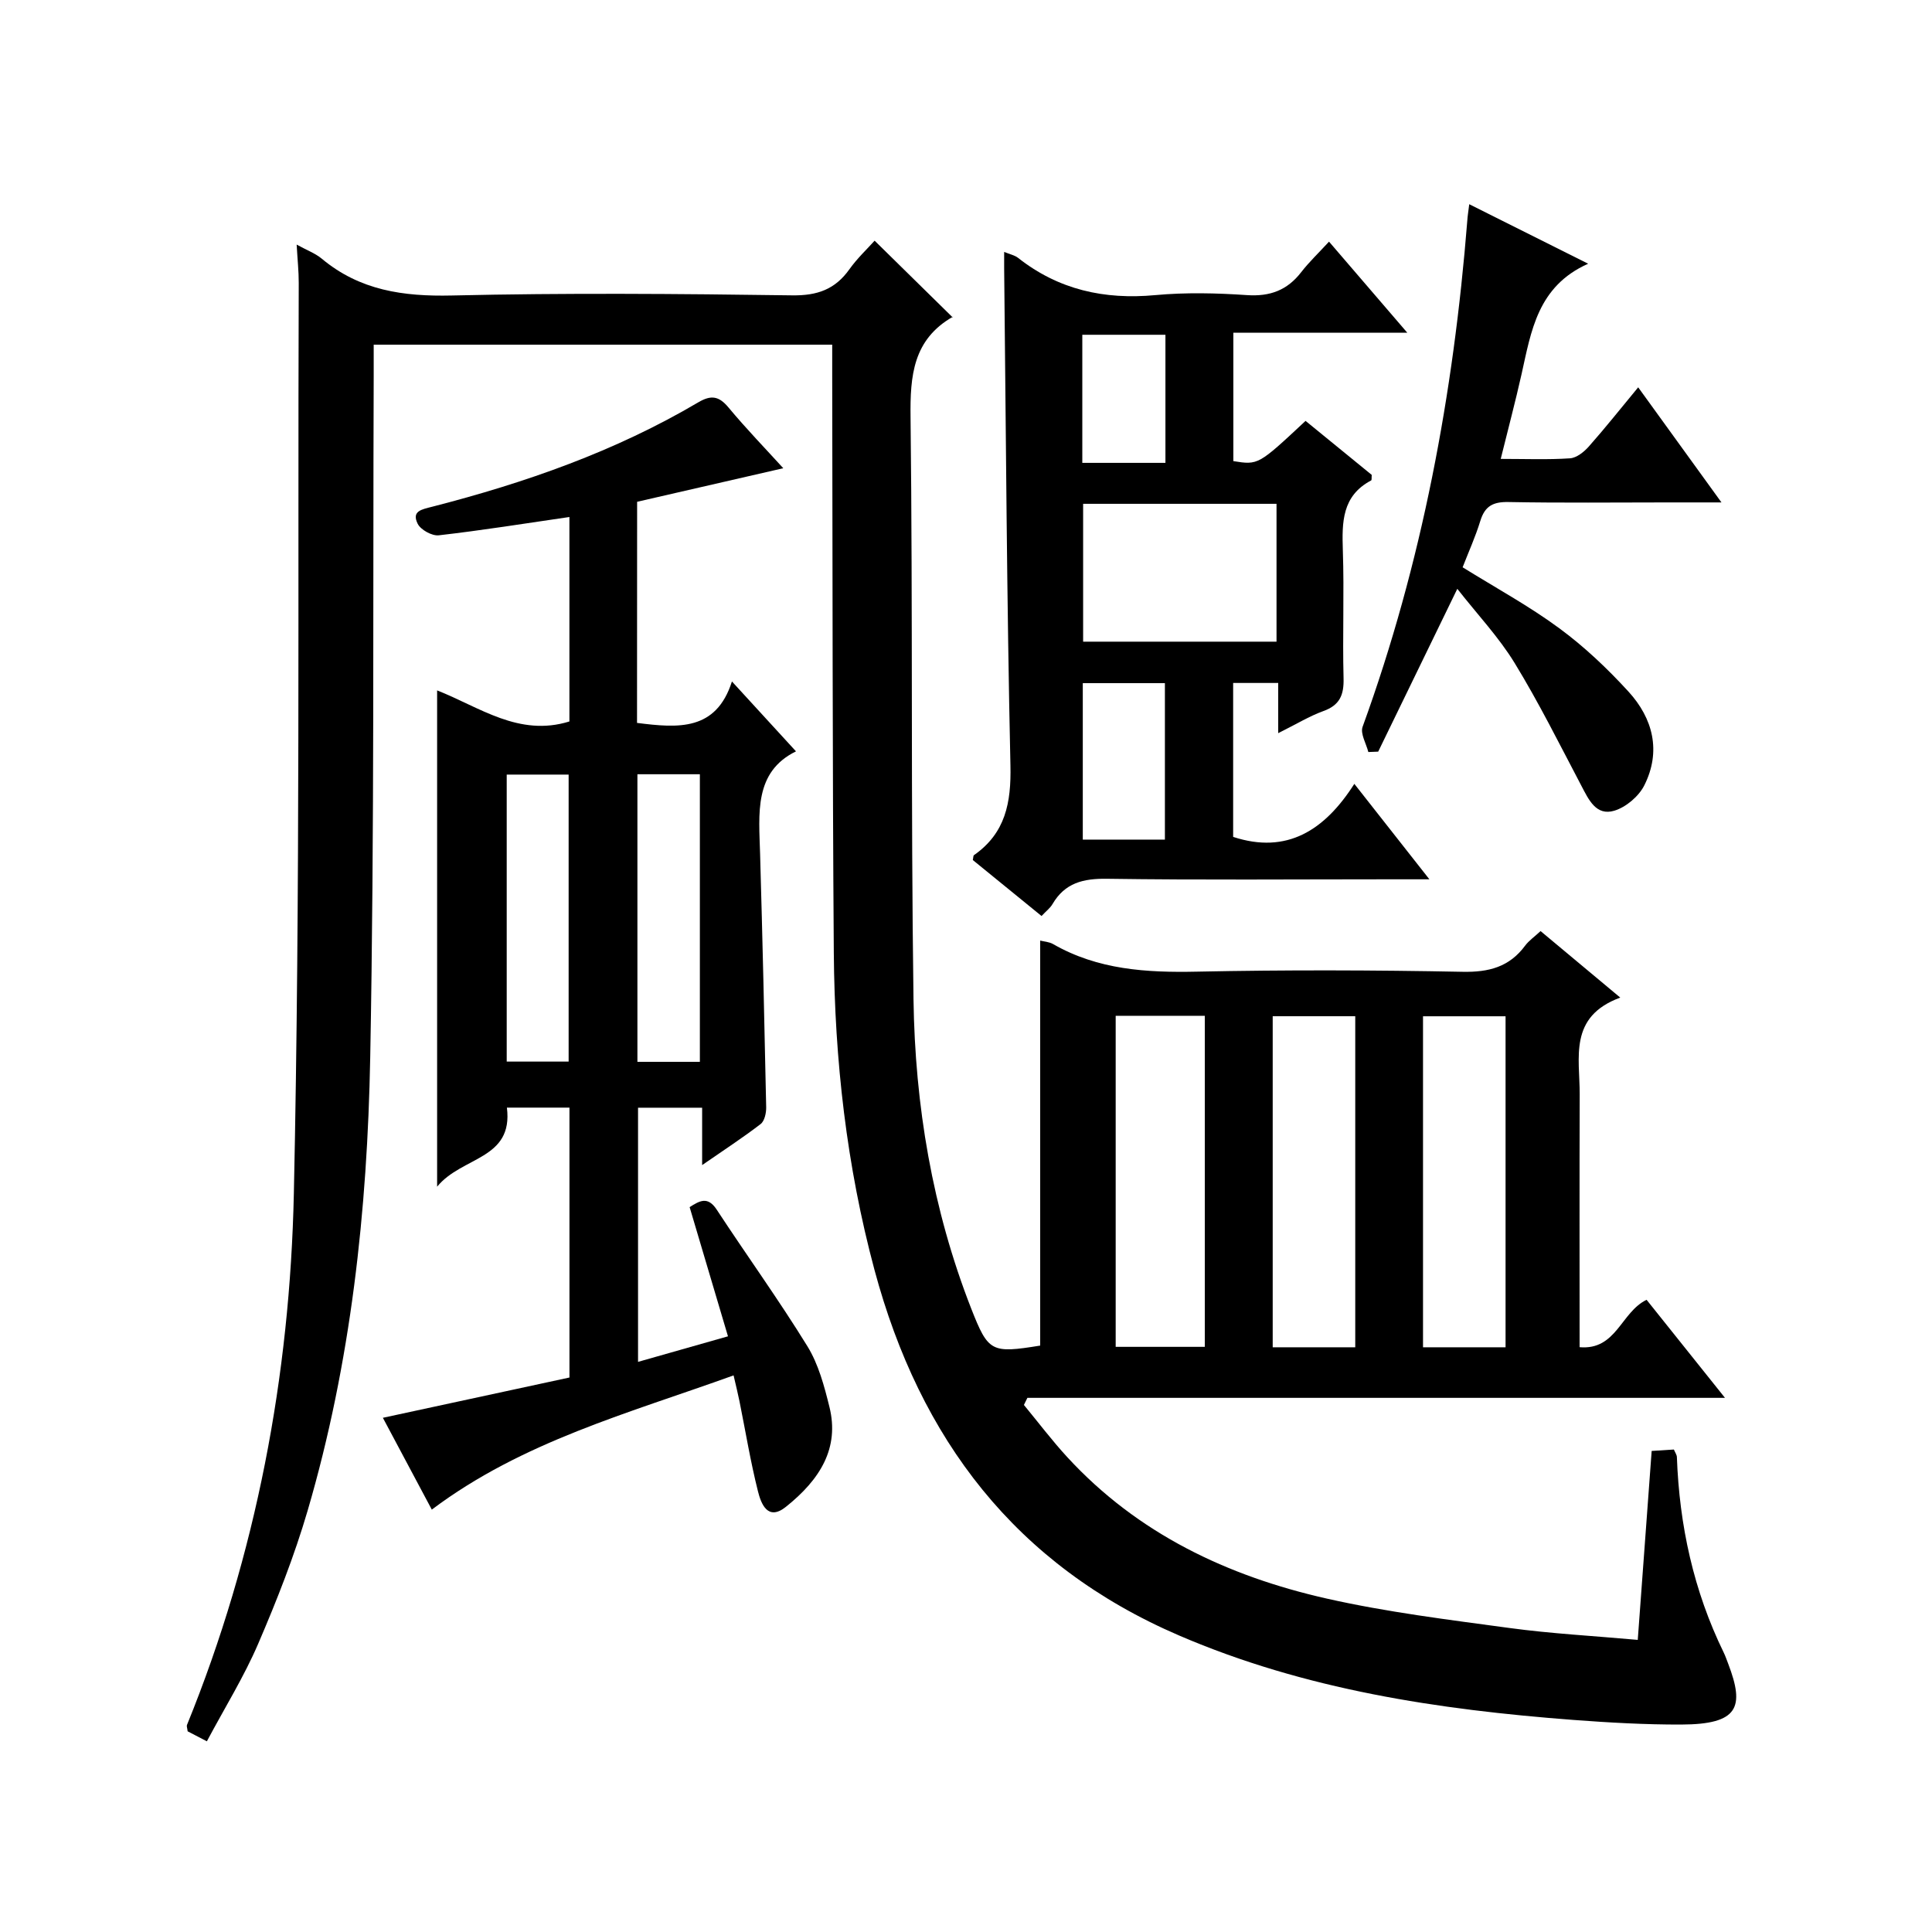 <?xml version="1.0" encoding="utf-8"?>
<svg version="1.1" id="ZDIC" xmlns="http://www.w3.org/2000/svg" xmlns:xlink="http://www.w3.org/1999/xlink" x="0px" y="0px"
	 viewBox="0 0 400 400" style="enable-background:new 0 0 400 400;" xml:space="preserve">

<g>
	
	<path d="M215.36,278.59c0-27.92,0-55.83,0-83.85c0.79,0.2,1.85,0.25,2.67,0.72c9.28,5.33,19.34,5.93,29.78,5.71
		c18.33-0.38,36.67-0.33,55,0.03c5.45,0.11,9.68-1,12.95-5.41c0.77-1.04,1.91-1.82,3.2-3.02c5.24,4.37,10.4,8.68,16.5,13.77
		c-10.75,3.95-8.38,12.44-8.4,20.02c-0.06,17.32-0.02,34.64-0.02,52.36c7.63,0.67,8.54-7.25,13.87-9.81
		c5,6.25,10.12,12.66,16.23,20.3c-49.08,0-96.76,0-144.43,0c-0.24,0.49-0.48,0.98-0.72,1.47c2.99,3.62,5.83,7.39,9.01,10.84
		c14.56,15.81,33.13,24.6,53.65,29.24c12.45,2.81,25.2,4.38,37.88,6.1c8.62,1.17,17.34,1.63,26.55,2.46
		c0.99-13.43,1.93-26.14,2.88-39.12c1.73-0.11,3.16-0.2,4.6-0.29c0.28,0.66,0.6,1.1,0.62,1.54c0.51,14.16,3.46,27.72,9.7,40.5
		c0.36,0.75,0.63,1.54,0.93,2.32c3.41,8.95,2.2,12.55-9.76,12.58c-7.44,0.02-14.9-0.4-22.33-0.96c-27.97-2.13-55.5-6.25-81.58-17.47
		c-33.9-14.58-53.68-40.7-63.08-75.67c-5.79-21.55-8.26-43.52-8.43-65.73c-0.29-39.84-0.24-79.68-0.33-119.52c0-1.99,0-3.99,0-6.34
		c-31.63,0-63.01,0-94.93,0c0,2.3,0.01,4.43,0,6.56c-0.18,47.01,0.16,94.02-0.72,141.02c-0.59,31.68-3.99,63.2-12.95,93.79
		c-2.75,9.39-6.37,18.58-10.24,27.58c-2.94,6.84-6.92,13.24-10.63,20.21c-1.72-0.89-2.95-1.53-3.98-2.07
		c-0.08-0.7-0.24-1.06-0.14-1.31c14.36-35.29,21.32-72.34,22.13-110.09c1.35-62.79,0.79-125.63,1.01-188.45
		c0.01-2.43-0.26-4.86-0.43-7.96c2.14,1.18,3.87,1.81,5.2,2.92c7.87,6.57,16.88,7.85,26.91,7.62c23.49-0.55,47-0.36,70.5-0.03
		c5.2,0.07,8.87-1.24,11.83-5.4c1.63-2.29,3.72-4.24,5.22-5.92c5.37,5.28,10.66,10.47,16.18,15.9c0.09-0.44,0.11-0.2,0.02-0.15
		c-8.23,4.72-8.87,12.17-8.76,20.8c0.47,40.17,0.05,80.35,0.61,120.52c0.31,21.92,3.9,43.45,11.95,64.03
		C204.62,279.93,205.22,280.23,215.36,278.59z M249.44,278.85c0-23.13,0-45.82,0-68.54c-6.31,0-12.25,0-18.45,0
		c0,22.93,0,45.61,0,68.54C237.21,278.85,243.14,278.85,249.44,278.85z M280.59,278.94c0-23.21,0-45.9,0-68.54
		c-5.95,0-11.52,0-17.09,0c0,23.02,0,45.71,0,68.54C269.32,278.94,274.77,278.94,280.59,278.94z M311.71,278.94
		c0-23.2,0-45.89,0-68.53c-5.93,0-11.49,0-17.09,0c0,23.03,0,45.72,0,68.53C300.45,278.94,305.9,278.94,311.71,278.94z"/>
	<path d="M131.89,149.67c8.57,1.09,16.37,1.69,19.65-8.58c4.75,5.19,8.86,9.67,13.26,14.47c-8.73,4.28-7.67,12.86-7.43,21.23
		c0.5,17.48,0.9,34.97,1.26,52.46c0.02,1.18-0.34,2.85-1.15,3.47c-3.64,2.8-7.5,5.31-12.11,8.5c0-4.52,0-8.08,0-11.88
		c-4.64,0-8.74,0-13.27,0c0,17.39,0,34.77,0,52.62c6.19-1.76,12.26-3.48,18.62-5.29c-2.67-8.99-5.26-17.74-7.94-26.75
		c2.11-1.33,3.75-2.31,5.62,0.54c6.2,9.46,12.83,18.64,18.76,28.26c2.3,3.73,3.5,8.26,4.57,12.59c2.08,8.44-1.85,14.95-9.04,20.68
		c-3.75,2.99-5.13-0.68-5.77-3.26c-1.54-6.12-2.56-12.37-3.81-18.57c-0.32-1.6-0.72-3.18-1.23-5.4
		c-21.7,7.83-43.76,13.7-62.48,27.79c-3.35-6.28-6.63-12.43-10.13-19.01c13.03-2.81,25.74-5.55,38.63-8.34c0-18.79,0-37.2,0-55.88
		c-4.34,0-8.44,0-12.95,0c1.35,10.81-9.33,10.07-14.45,16.37c0-35.04,0-68.68,0-102.75c8.79,3.45,16.92,9.68,27.39,6.43
		c0-13.94,0-28.02,0-42.33c-9.22,1.34-18.11,2.77-27.05,3.79c-1.4,0.16-3.75-1.14-4.37-2.4c-1.3-2.65,0.86-2.96,3.06-3.53
		c19.22-4.94,37.85-11.45,55.02-21.59c2.68-1.58,4.29-1.33,6.28,1.06c3.68,4.42,7.7,8.57,11.34,12.57
		c-10.24,2.35-20.23,4.65-30.26,6.95C131.89,119.55,131.89,134.5,131.89,149.67z M117.73,219.79c0-20.11,0-39.82,0-59.42
		c-4.52,0-8.61,0-12.82,0c0,19.93,0,39.54,0,59.42C109.24,219.79,113.33,219.79,117.73,219.79z M144.9,219.84
		c0-20.11,0-39.8,0-59.54c-4.49,0-8.58,0-12.93,0c0,19.94,0,39.62,0,59.54C136.37,219.84,140.46,219.84,144.9,219.84z"/>
	<path d="M264.64,151.79c0-4.12,0-7.07,0-10.39c-3.28,0-6.15,0-9.33,0c0,10.64,0,21.24,0,31.87c11.13,3.65,18.95-1.36,25.09-10.98
		c5.35,6.81,10.13,12.88,15.54,19.76c-3.58,0-6.18,0-8.77,0c-19.33,0-38.66,0.17-57.98-0.11c-4.93-0.07-8.71,0.85-11.28,5.24
		c-0.48,0.83-1.32,1.45-2.27,2.47c-4.83-3.93-9.56-7.78-14.23-11.59c0.11-0.49,0.08-0.9,0.24-1.01c6.53-4.57,7.72-10.86,7.55-18.56
		c-0.76-34.31-0.92-68.63-1.3-102.95c-0.01-0.99,0-1.98,0-3.38c1.16,0.48,2.16,0.67,2.87,1.22c8.39,6.62,17.88,8.7,28.43,7.72
		c6.28-0.58,12.68-0.43,18.98,0c4.77,0.32,8.33-1.01,11.22-4.75c1.62-2.09,3.55-3.92,5.76-6.32c5.52,6.42,10.53,12.25,16.2,18.85
		c-12.56,0-24.11,0-36.01,0c0,9.17,0,17.89,0,26.59c5.16,0.82,5.16,0.82,14.95-8.33c4.57,3.73,9.18,7.49,13.7,11.18
		c-0.05,0.55,0.03,1.07-0.12,1.15c-6.04,3.19-6.05,8.63-5.86,14.47c0.3,8.82-0.08,17.67,0.15,26.49c0.09,3.45-0.78,5.58-4.21,6.8
		C271.09,148.27,268.41,149.92,264.64,151.79z M264.29,132.85c0-9.59,0-19,0-28.54c-13.51,0-26.75,0-40.04,0c0,9.67,0,19.04,0,28.54
		C237.75,132.85,250.86,132.85,264.29,132.85z M241.18,173.83c0-11.13,0-21.83,0-32.39c-5.98,0-11.55,0-17,0c0,11,0,21.59,0,32.39
		C229.93,173.83,235.38,173.83,241.18,173.83z M224.08,95.83c6.01,0,11.46,0,17.21,0c0-8.93,0-17.67,0-26.52
		c-5.86,0-11.43,0-17.21,0C224.08,78.2,224.08,86.79,224.08,95.83z"/>
	<path d="M304.19,42.28c8.28,4.14,15.96,7.99,24.62,12.32c-10.48,4.68-11.79,13.94-13.79,22.87c-1.27,5.66-2.76,11.27-4.31,17.54
		c5.12,0,9.75,0.19,14.34-0.12c1.37-0.09,2.91-1.33,3.91-2.46c3.39-3.83,6.56-7.83,10.21-12.24c5.75,7.95,11.16,15.42,17.24,23.83
		c-4.32,0-7.72,0-11.11,0c-11,0-22,0.13-33-0.08c-3.17-0.06-4.87,0.83-5.81,3.89c-1.01,3.3-2.45,6.47-3.67,9.62
		c6.92,4.3,13.79,8.03,20.02,12.63c5.19,3.82,9.96,8.34,14.32,13.11c5.08,5.56,6.81,12.36,3.28,19.4c-1.14,2.28-3.79,4.53-6.22,5.26
		c-3.75,1.12-5.29-2.26-6.81-5.16c-4.49-8.53-8.79-17.19-13.81-25.4c-3.26-5.34-7.65-9.99-11.88-15.38
		c-5.7,11.72-11.04,22.71-16.38,33.71c-0.68,0.03-1.36,0.05-2.04,0.08c-0.44-1.75-1.7-3.81-1.19-5.22
		c12.32-33.9,18.83-68.98,21.68-104.82C303.84,44.83,303.97,44.02,304.19,42.28z"/>
	
	
	
	
	
	
	
	
</g>
</svg>
